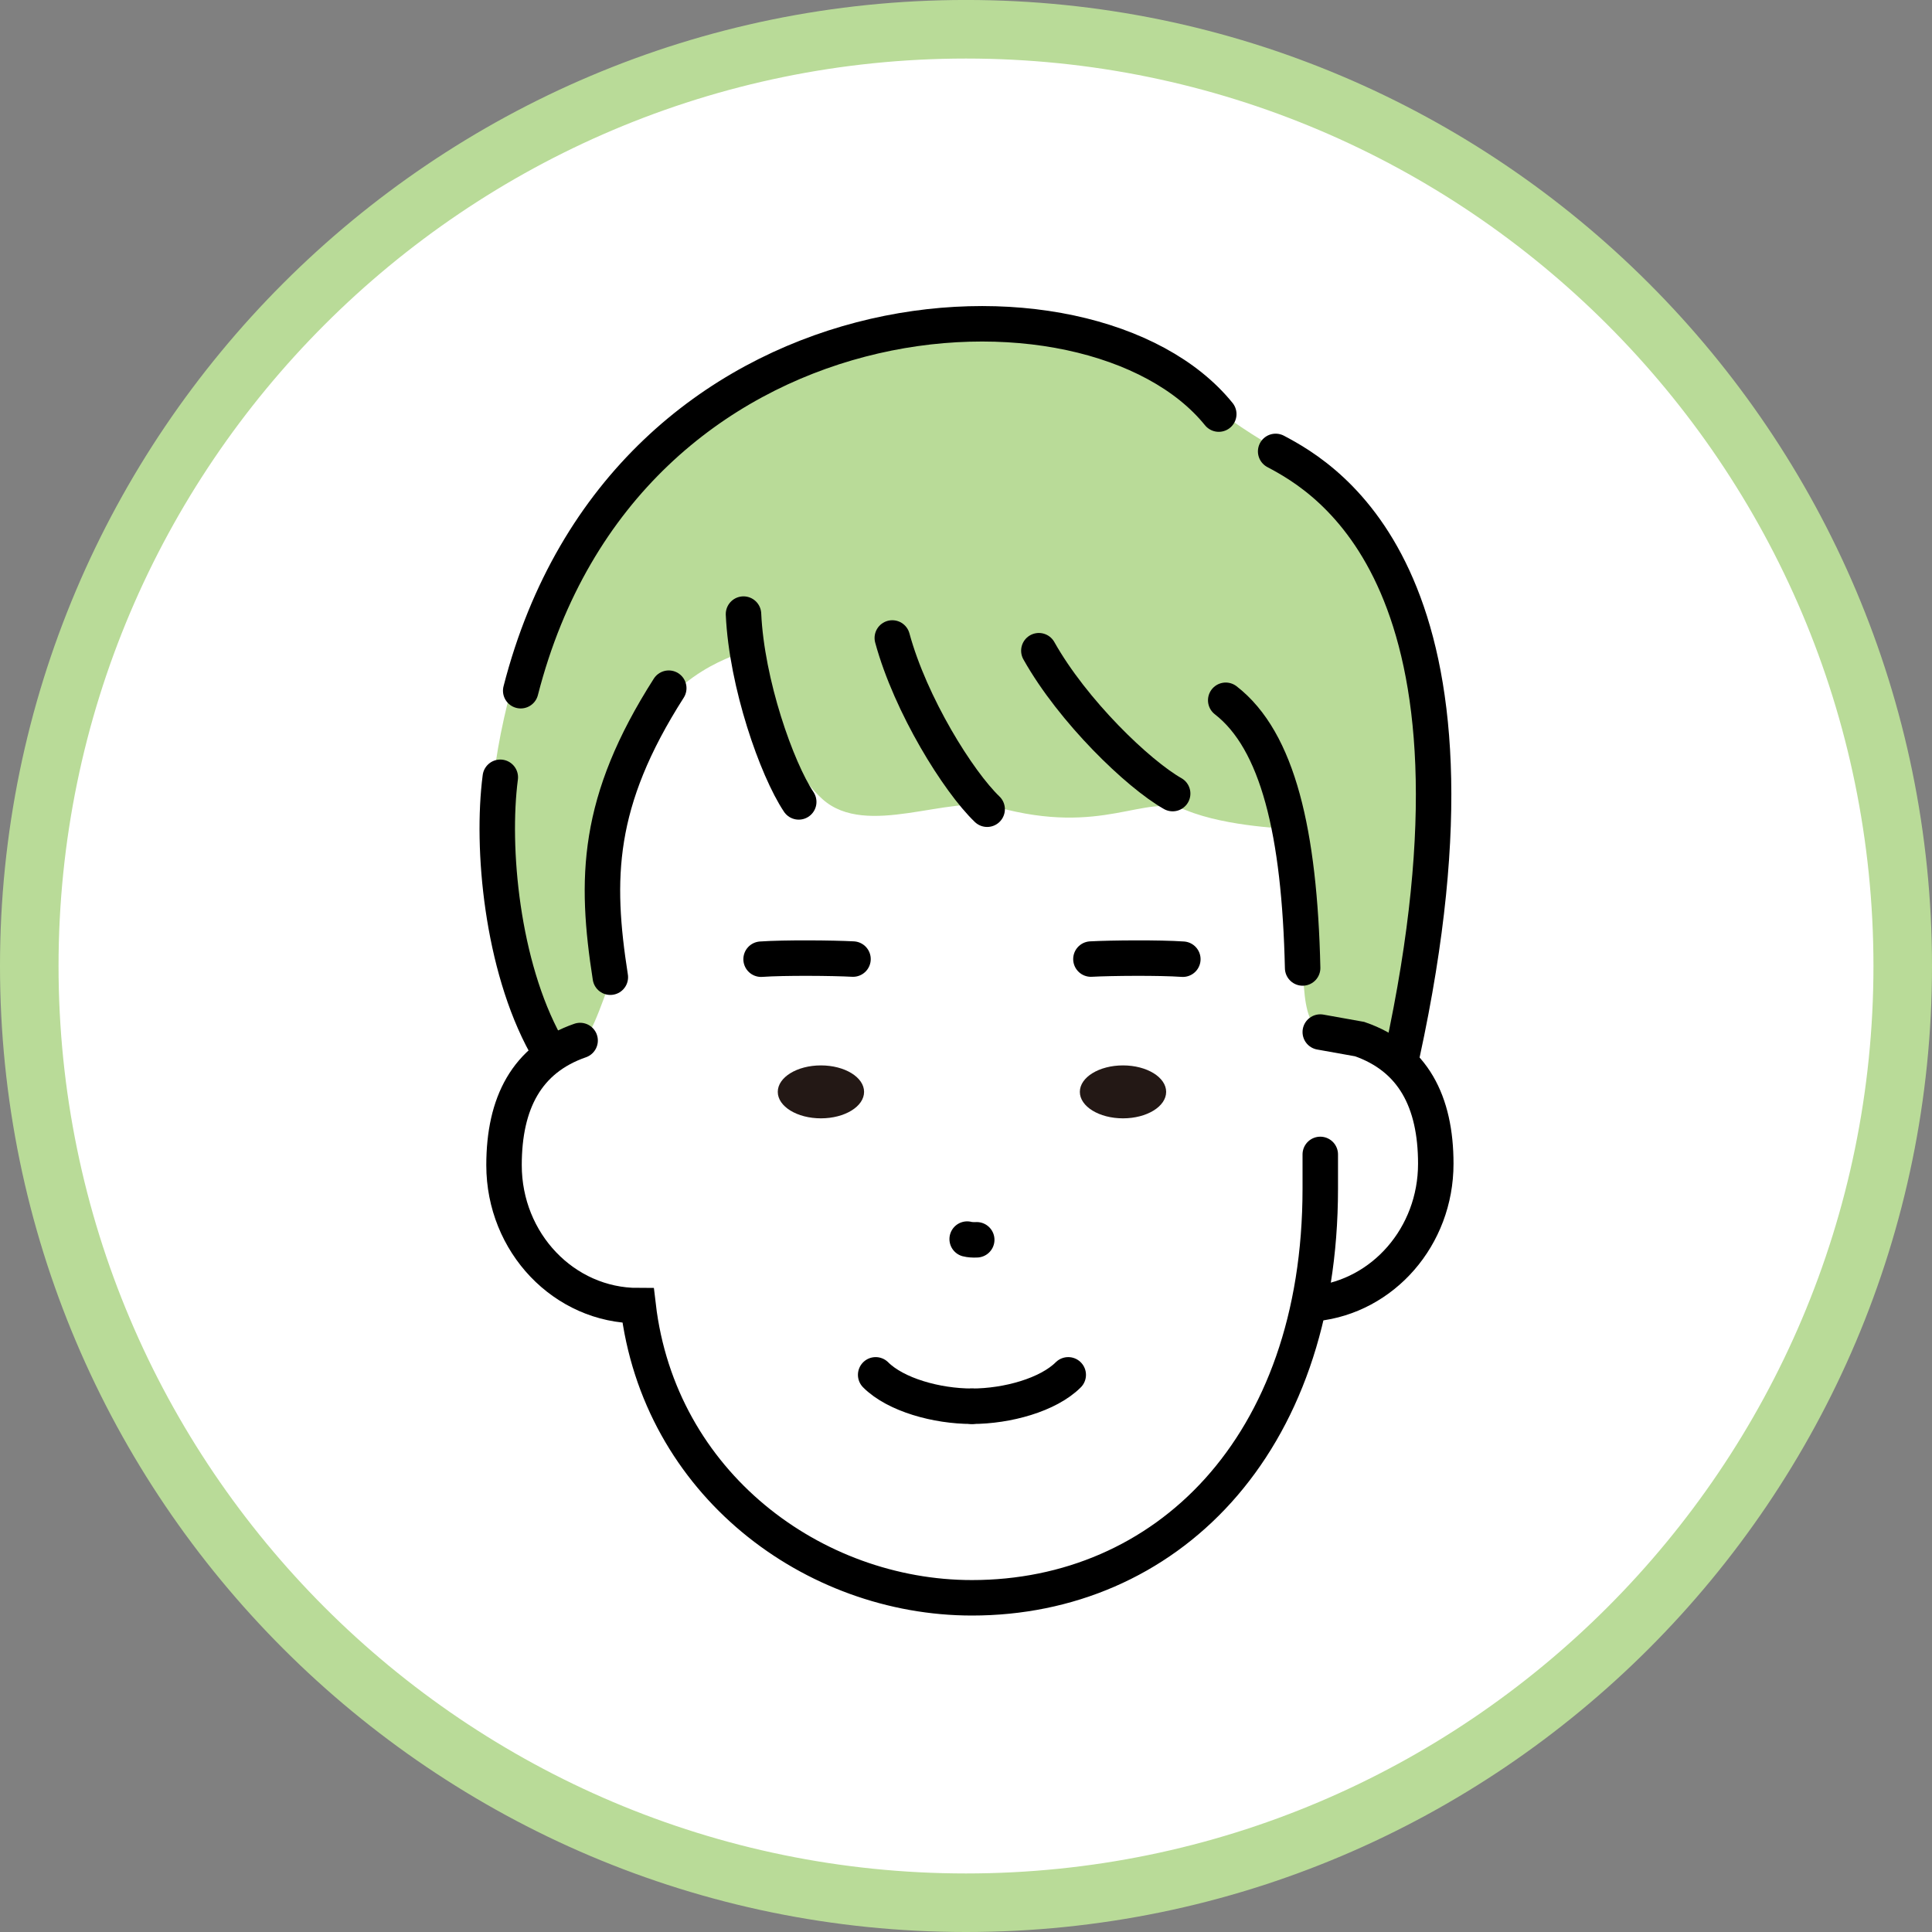 <?xml version="1.0" encoding="utf-8"?>
<!-- Generator: Adobe Illustrator 25.1.0, SVG Export Plug-In . SVG Version: 6.00 Build 0)  -->
<svg version="1.1" id="レイヤー_1" xmlns="http://www.w3.org/2000/svg" xmlns:xlink="http://www.w3.org/1999/xlink" x="0px"
	 y="0px" viewBox="0 0 79.2 79.2" style="enable-background:new 0 0 79.2 79.2;" xml:space="preserve">
<rect x="0" y="0" width="79.2" height="79.2" fill="#808080" stroke="none"/>
<style type="text/css">
	.st0{fill:#FFFFFF;}
	.st1{fill:#B9DB98;}
	.st2{fill:#231815;}
	.st3{fill:none;stroke:#000000;stroke-width:1.454;stroke-linecap:round;stroke-miterlimit:10;}
	.st4{fill:none;stroke:#000000;stroke-width:1.454;stroke-linecap:round;stroke-linejoin:round;stroke-miterlimit:10;}
</style>
<g>
	<g>
		<circle class="st0" cx="39.6" cy="39.6" r="38.4"/>
		<path class="st1" d="M39.6,79.2c-21.835,0-39.6-17.765-39.6-39.6c0-21.836,17.765-39.601,39.6-39.601
			S79.2,17.764,79.2,39.6C79.2,61.435,61.435,79.2,39.6,79.2z M39.6,2.4
			c-20.512,0-37.2,16.688-37.2,37.2s16.688,37.2,37.2,37.2s37.2-16.688,37.2-37.2
			S60.112,2.4,39.6,2.4z"/>
	</g>
	<g>
		<path class="st1" d="M35.133,13.973c2.312-0.503,4.523-1.106,6.935-0.603c2.412,0.503,6.835,2.412,7.639,3.216
			c0.804,0.804,2.613,1.809,2.613,1.809s3.317,2.412,4.021,3.719c0.704,1.307,3.216,7.438,2.613,10.956
			c-0.603,3.518-1.307,9.649-1.307,9.649s-0.898,0.411-2.211,0c-1.313-0.411-1.91-0.201-2.01-2.714
			c-0.101-2.513-0.503-6.031-0.503-6.031s-2.601-0.061-4.31-0.764c-1.709-0.704-3.375,1.083-7.75-0.125
			c-1.938-0.535-5.329,1.291-7.138-0.317c-1.809-1.608-3.216-6.031-3.216-6.031s-3.216,0.804-4.322,3.92
			s-1.005,9.046-1.005,9.046s-0.811,2.476-1.106,2.714c-0.295,0.238-1.809,0.201-1.809,0.201
			s-2.211-6.835-2.111-9.649c0.101-2.814,1.307-6.935,2.211-8.745c0.905-1.809,4.322-7.036,6.835-7.941
			C31.715,15.38,35.133,13.973,35.133,13.973z"/>
		<g>
			<ellipse class="st2" cx="33.653" cy="44.76" rx="1.769" ry="1.085"/>
			<ellipse class="st2" cx="46.036" cy="44.76" rx="1.769" ry="1.085"/>
		</g>
		<g>
			<path class="st3" d="M31.2,39.321c0.953-0.067,2.951-0.05,3.768-0.005"/>
			<path class="st3" d="M48.489,39.321c-0.953-0.067-2.951-0.05-3.768-0.005"/>
		</g>
		<path class="st3" d="M54.123,42.308l1.616,0.289c2.188,0.76,3.119,2.563,3.119,5.11
			c0,2.982-2.163,5.435-4.936,5.729"/>
		<path class="st3" d="M23.781,42.655c-2.188,0.76-3.119,2.563-3.119,5.11c-0,3.18,2.461,5.759,5.497,5.759
			c0.858,7.304,7.185,11.976,13.686,11.976c7.886,0,14.278-6.143,14.278-16.777v-1.399"/>
		<g>
			<path class="st3" d="M39.844,57.647c-1.446,0-3.126-0.467-3.947-1.287"/>
			<path class="st3" d="M39.844,57.647c1.446,0,3.126-0.467,3.947-1.287"/>
		</g>
		<path class="st4" d="M21.346,28.315c4.298-16.763,23.347-17.853,28.616-11.34"/>
		<path class="st4" d="M25.02,40.059c-0.631-4.036-0.581-7.19,2.395-11.848"/>
		<path class="st3" d="M39.648,50.795c0.093,0.025,0.254,0.038,0.392,0.029"/>
		<path class="st4" d="M50.247,28.707c2.139,1.656,3.027,5.424,3.153,10.974"/>
		<path class="st4" d="M52.294,18.505c2.132,1.125,9.392,5.339,5.188,24.701"/>
		<path class="st4" d="M20.509,31.864c-0.378,2.901,0.068,7.713,1.861,10.97"/>
		<path class="st4" d="M30.479,25.174c0.129,2.846,1.359,6.34,2.264,7.699"/>
		<path class="st4" d="M36.579,26.153c0.747,2.75,2.708,5.891,3.888,7.02"/>
		<path class="st4" d="M42.587,26.675c1.396,2.484,4.065,5.051,5.485,5.857"/>
	</g>
</g>
</svg>
